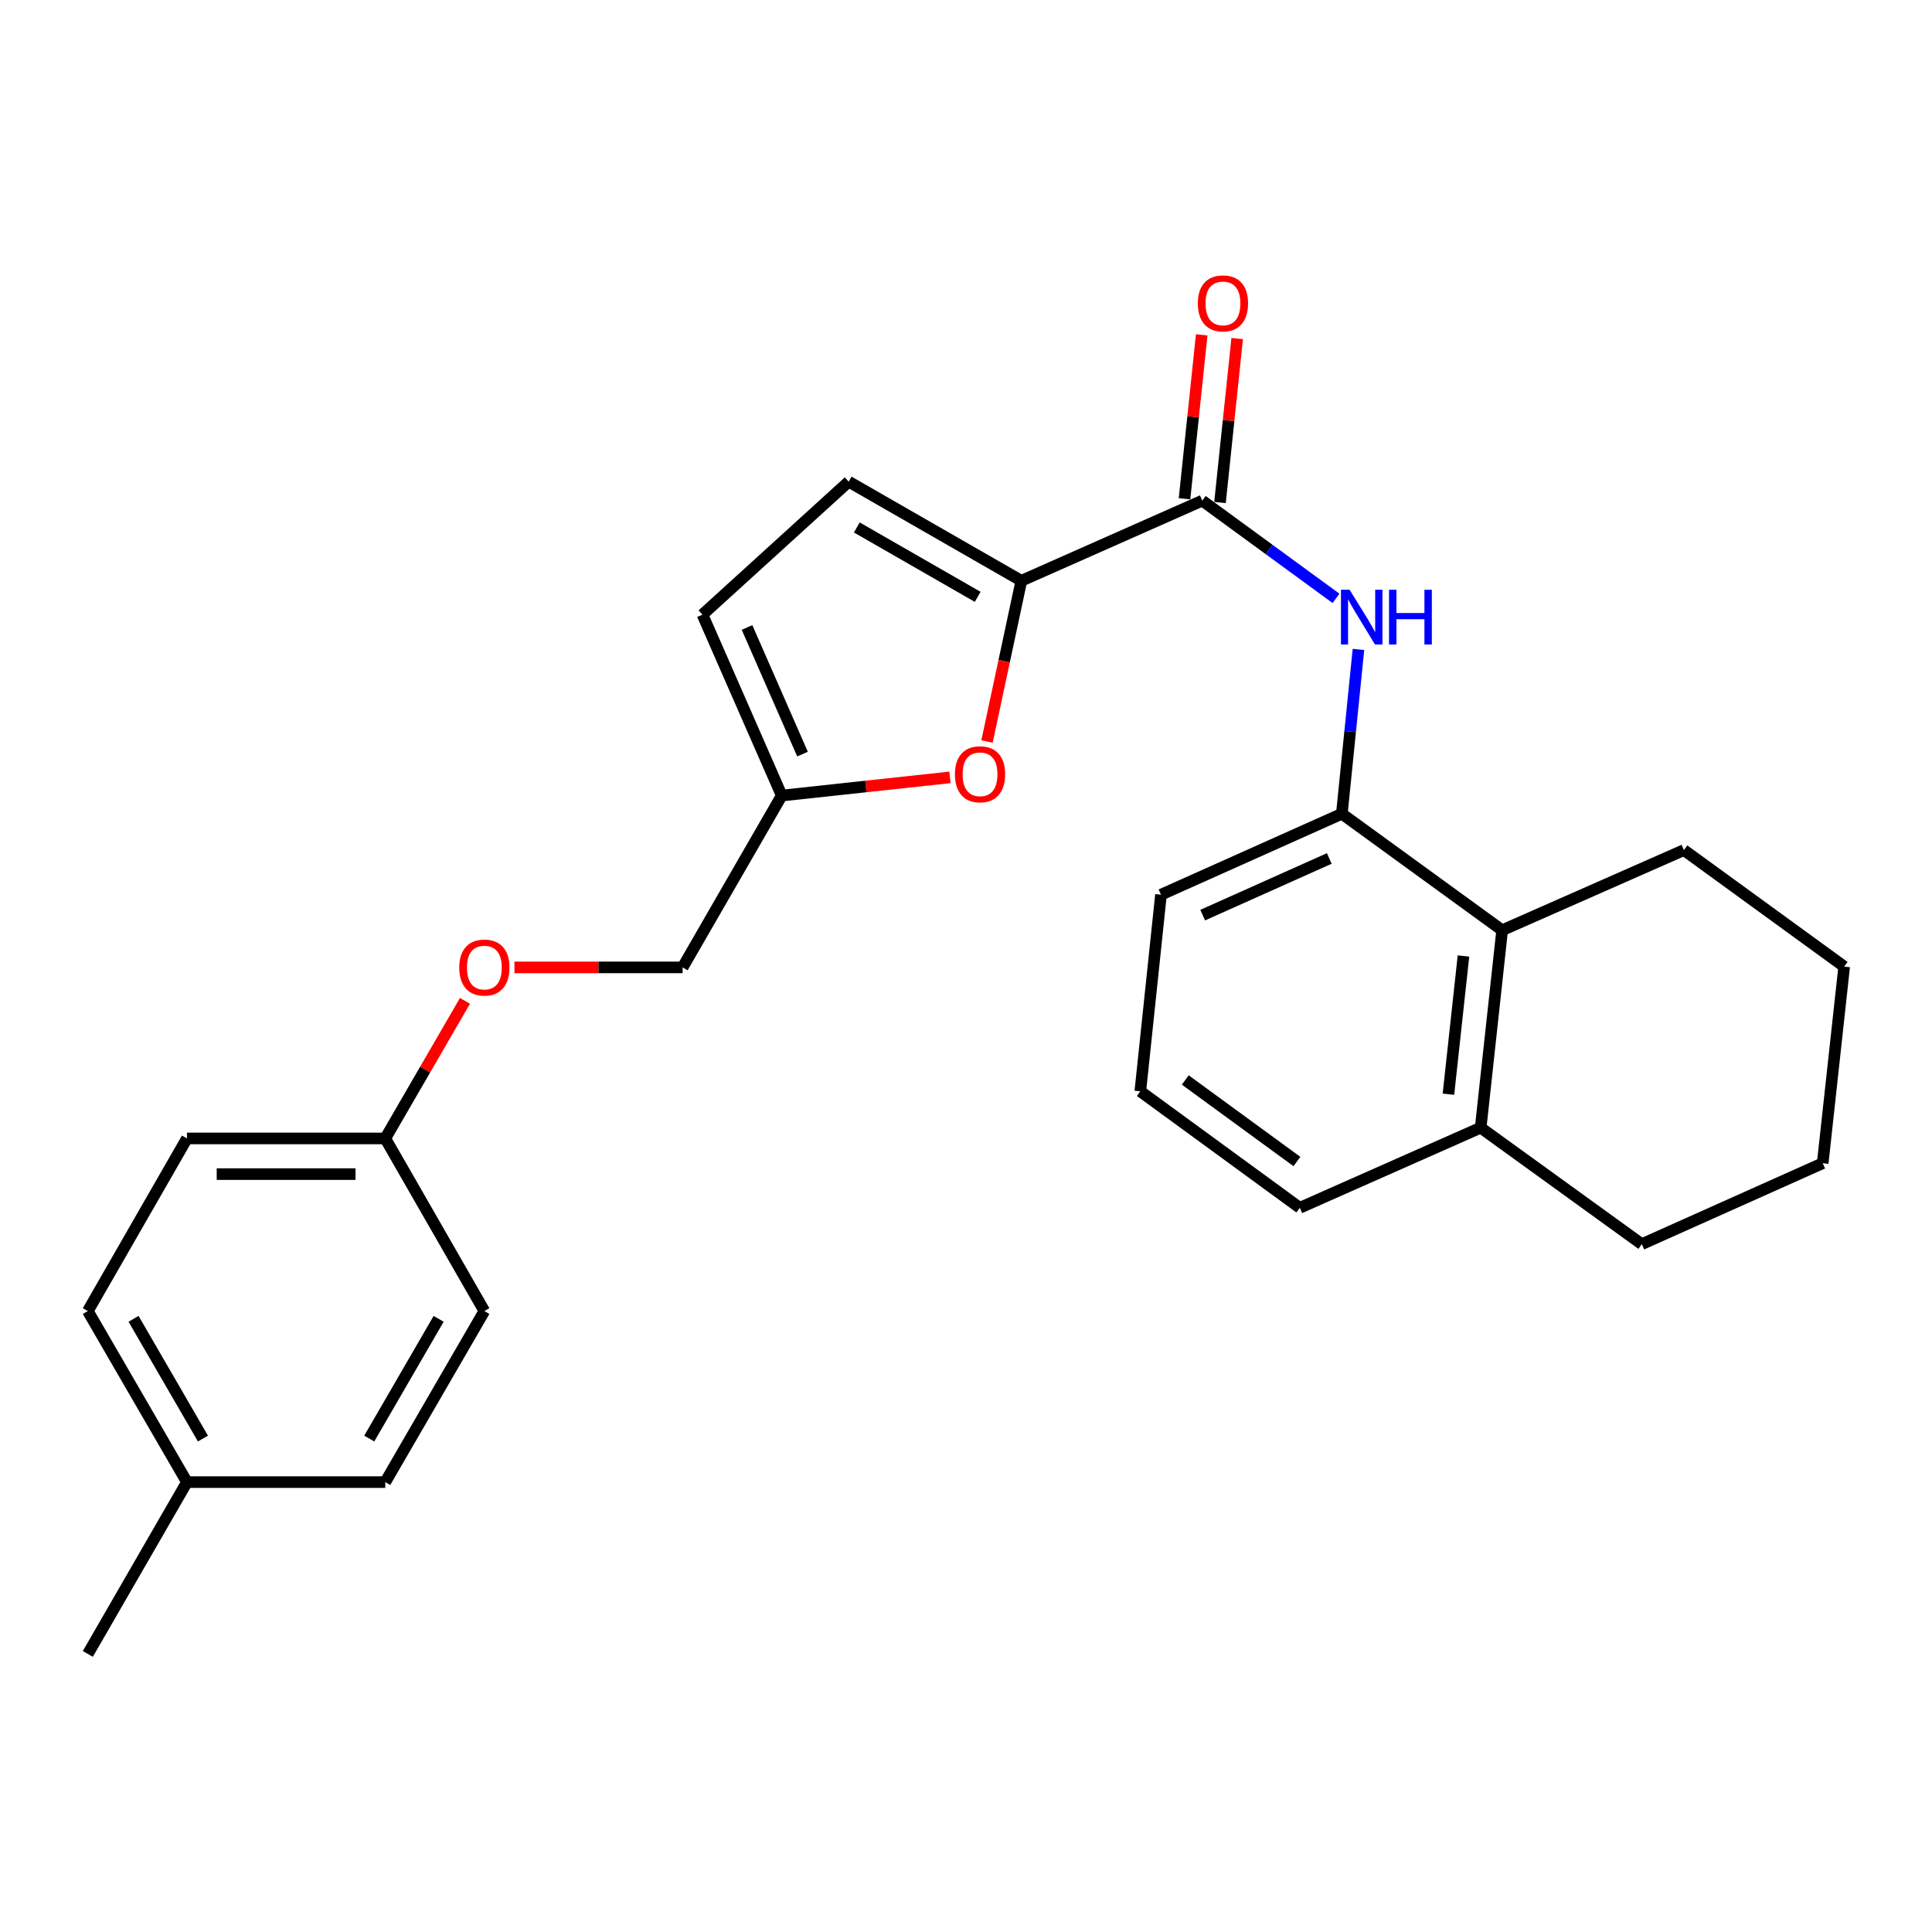 <?xml version='1.0' encoding='iso-8859-1'?>
<svg version='1.1' baseProfile='full'
              xmlns='http://www.w3.org/2000/svg'
                      xmlns:rdkit='http://www.rdkit.org/xml'
                      xmlns:xlink='http://www.w3.org/1999/xlink'
                  xml:space='preserve'
width='1000px' height='1000px' viewBox='0 0 1000 1000'>
<!-- END OF HEADER -->
<rect style='opacity:1.0;fill:#FFFFFF;stroke:none' width='1000' height='1000' x='0' y='0'> </rect>
<path class='bond-0' d='M 528.649,300.613 L 622.288,259.132' style='fill:none;fill-rule:evenodd;stroke:#000000;stroke-width:6px;stroke-linecap:butt;stroke-linejoin:miter;stroke-opacity:1' />
<path class='bond-1' d='M 528.649,300.613 L 519.759,342.209' style='fill:none;fill-rule:evenodd;stroke:#000000;stroke-width:6px;stroke-linecap:butt;stroke-linejoin:miter;stroke-opacity:1' />
<path class='bond-1' d='M 519.759,342.209 L 510.869,383.805' style='fill:none;fill-rule:evenodd;stroke:#FF0000;stroke-width:6px;stroke-linecap:butt;stroke-linejoin:miter;stroke-opacity:1' />
<path class='bond-4' d='M 528.649,300.613 L 439.276,249.305' style='fill:none;fill-rule:evenodd;stroke:#000000;stroke-width:6px;stroke-linecap:butt;stroke-linejoin:miter;stroke-opacity:1' />
<path class='bond-4' d='M 506.051,308.929 L 443.49,273.014' style='fill:none;fill-rule:evenodd;stroke:#000000;stroke-width:6px;stroke-linecap:butt;stroke-linejoin:miter;stroke-opacity:1' />
<path class='bond-2' d='M 622.288,259.132 L 656.906,284.422' style='fill:none;fill-rule:evenodd;stroke:#000000;stroke-width:6px;stroke-linecap:butt;stroke-linejoin:miter;stroke-opacity:1' />
<path class='bond-2' d='M 656.906,284.422 L 691.524,309.712' style='fill:none;fill-rule:evenodd;stroke:#0000FF;stroke-width:6px;stroke-linecap:butt;stroke-linejoin:miter;stroke-opacity:1' />
<path class='bond-8' d='M 631.47,260.094 L 635.916,217.666' style='fill:none;fill-rule:evenodd;stroke:#000000;stroke-width:6px;stroke-linecap:butt;stroke-linejoin:miter;stroke-opacity:1' />
<path class='bond-8' d='M 635.916,217.666 L 640.363,175.239' style='fill:none;fill-rule:evenodd;stroke:#FF0000;stroke-width:6px;stroke-linecap:butt;stroke-linejoin:miter;stroke-opacity:1' />
<path class='bond-8' d='M 613.107,258.17 L 617.553,215.742' style='fill:none;fill-rule:evenodd;stroke:#000000;stroke-width:6px;stroke-linecap:butt;stroke-linejoin:miter;stroke-opacity:1' />
<path class='bond-8' d='M 617.553,215.742 L 622,173.314' style='fill:none;fill-rule:evenodd;stroke:#FF0000;stroke-width:6px;stroke-linecap:butt;stroke-linejoin:miter;stroke-opacity:1' />
<path class='bond-5' d='M 491.681,402.369 L 448.154,407.075' style='fill:none;fill-rule:evenodd;stroke:#FF0000;stroke-width:6px;stroke-linecap:butt;stroke-linejoin:miter;stroke-opacity:1' />
<path class='bond-5' d='M 448.154,407.075 L 404.627,411.782' style='fill:none;fill-rule:evenodd;stroke:#000000;stroke-width:6px;stroke-linecap:butt;stroke-linejoin:miter;stroke-opacity:1' />
<path class='bond-3' d='M 703.131,336.142 L 698.836,378.67' style='fill:none;fill-rule:evenodd;stroke:#0000FF;stroke-width:6px;stroke-linecap:butt;stroke-linejoin:miter;stroke-opacity:1' />
<path class='bond-3' d='M 698.836,378.67 L 694.541,421.198' style='fill:none;fill-rule:evenodd;stroke:#000000;stroke-width:6px;stroke-linecap:butt;stroke-linejoin:miter;stroke-opacity:1' />
<path class='bond-6' d='M 694.541,421.198 L 777.513,481.491' style='fill:none;fill-rule:evenodd;stroke:#000000;stroke-width:6px;stroke-linecap:butt;stroke-linejoin:miter;stroke-opacity:1' />
<path class='bond-18' d='M 694.541,421.198 L 600.922,463.1' style='fill:none;fill-rule:evenodd;stroke:#000000;stroke-width:6px;stroke-linecap:butt;stroke-linejoin:miter;stroke-opacity:1' />
<path class='bond-18' d='M 688.041,444.336 L 622.508,473.667' style='fill:none;fill-rule:evenodd;stroke:#000000;stroke-width:6px;stroke-linecap:butt;stroke-linejoin:miter;stroke-opacity:1' />
<path class='bond-7' d='M 439.276,249.305 L 363.597,318.143' style='fill:none;fill-rule:evenodd;stroke:#000000;stroke-width:6px;stroke-linecap:butt;stroke-linejoin:miter;stroke-opacity:1' />
<path class='bond-11' d='M 404.627,411.782 L 353.319,500.724' style='fill:none;fill-rule:evenodd;stroke:#000000;stroke-width:6px;stroke-linecap:butt;stroke-linejoin:miter;stroke-opacity:1' />
<path class='bond-26' d='M 404.627,411.782 L 363.597,318.143' style='fill:none;fill-rule:evenodd;stroke:#000000;stroke-width:6px;stroke-linecap:butt;stroke-linejoin:miter;stroke-opacity:1' />
<path class='bond-26' d='M 415.384,390.326 L 386.663,324.779' style='fill:none;fill-rule:evenodd;stroke:#000000;stroke-width:6px;stroke-linecap:butt;stroke-linejoin:miter;stroke-opacity:1' />
<path class='bond-9' d='M 777.513,481.491 L 766.394,583.686' style='fill:none;fill-rule:evenodd;stroke:#000000;stroke-width:6px;stroke-linecap:butt;stroke-linejoin:miter;stroke-opacity:1' />
<path class='bond-9' d='M 757.491,494.823 L 749.707,566.359' style='fill:none;fill-rule:evenodd;stroke:#000000;stroke-width:6px;stroke-linecap:butt;stroke-linejoin:miter;stroke-opacity:1' />
<path class='bond-20' d='M 777.513,481.491 L 871.594,440' style='fill:none;fill-rule:evenodd;stroke:#000000;stroke-width:6px;stroke-linecap:butt;stroke-linejoin:miter;stroke-opacity:1' />
<path class='bond-22' d='M 766.394,583.686 L 849.787,643.978' style='fill:none;fill-rule:evenodd;stroke:#000000;stroke-width:6px;stroke-linecap:butt;stroke-linejoin:miter;stroke-opacity:1' />
<path class='bond-27' d='M 766.394,583.686 L 672.775,625.156' style='fill:none;fill-rule:evenodd;stroke:#000000;stroke-width:6px;stroke-linecap:butt;stroke-linejoin:miter;stroke-opacity:1' />
<path class='bond-10' d='M 266.27,500.724 L 309.795,500.724' style='fill:none;fill-rule:evenodd;stroke:#FF0000;stroke-width:6px;stroke-linecap:butt;stroke-linejoin:miter;stroke-opacity:1' />
<path class='bond-10' d='M 309.795,500.724 L 353.319,500.724' style='fill:none;fill-rule:evenodd;stroke:#000000;stroke-width:6px;stroke-linecap:butt;stroke-linejoin:miter;stroke-opacity:1' />
<path class='bond-12' d='M 240.67,518.042 L 220.039,553.649' style='fill:none;fill-rule:evenodd;stroke:#FF0000;stroke-width:6px;stroke-linecap:butt;stroke-linejoin:miter;stroke-opacity:1' />
<path class='bond-12' d='M 220.039,553.649 L 199.408,589.255' style='fill:none;fill-rule:evenodd;stroke:#000000;stroke-width:6px;stroke-linecap:butt;stroke-linejoin:miter;stroke-opacity:1' />
<path class='bond-14' d='M 199.408,589.255 L 250.705,678.607' style='fill:none;fill-rule:evenodd;stroke:#000000;stroke-width:6px;stroke-linecap:butt;stroke-linejoin:miter;stroke-opacity:1' />
<path class='bond-15' d='M 199.408,589.255 L 96.772,589.255' style='fill:none;fill-rule:evenodd;stroke:#000000;stroke-width:6px;stroke-linecap:butt;stroke-linejoin:miter;stroke-opacity:1' />
<path class='bond-15' d='M 184.012,607.719 L 112.168,607.719' style='fill:none;fill-rule:evenodd;stroke:#000000;stroke-width:6px;stroke-linecap:butt;stroke-linejoin:miter;stroke-opacity:1' />
<path class='bond-13' d='M 96.772,767.139 L 45.455,678.607' style='fill:none;fill-rule:evenodd;stroke:#000000;stroke-width:6px;stroke-linecap:butt;stroke-linejoin:miter;stroke-opacity:1' />
<path class='bond-13' d='M 105.048,744.6 L 69.126,682.628' style='fill:none;fill-rule:evenodd;stroke:#000000;stroke-width:6px;stroke-linecap:butt;stroke-linejoin:miter;stroke-opacity:1' />
<path class='bond-23' d='M 96.772,767.139 L 45.455,856.07' style='fill:none;fill-rule:evenodd;stroke:#000000;stroke-width:6px;stroke-linecap:butt;stroke-linejoin:miter;stroke-opacity:1' />
<path class='bond-28' d='M 96.772,767.139 L 199.408,767.139' style='fill:none;fill-rule:evenodd;stroke:#000000;stroke-width:6px;stroke-linecap:butt;stroke-linejoin:miter;stroke-opacity:1' />
<path class='bond-17' d='M 250.705,678.607 L 199.408,767.139' style='fill:none;fill-rule:evenodd;stroke:#000000;stroke-width:6px;stroke-linecap:butt;stroke-linejoin:miter;stroke-opacity:1' />
<path class='bond-17' d='M 227.035,682.631 L 191.127,744.603' style='fill:none;fill-rule:evenodd;stroke:#000000;stroke-width:6px;stroke-linecap:butt;stroke-linejoin:miter;stroke-opacity:1' />
<path class='bond-16' d='M 96.772,589.255 L 45.455,678.607' style='fill:none;fill-rule:evenodd;stroke:#000000;stroke-width:6px;stroke-linecap:butt;stroke-linejoin:miter;stroke-opacity:1' />
<path class='bond-19' d='M 600.922,463.1 L 590.224,564.863' style='fill:none;fill-rule:evenodd;stroke:#000000;stroke-width:6px;stroke-linecap:butt;stroke-linejoin:miter;stroke-opacity:1' />
<path class='bond-21' d='M 590.224,564.863 L 672.775,625.156' style='fill:none;fill-rule:evenodd;stroke:#000000;stroke-width:6px;stroke-linecap:butt;stroke-linejoin:miter;stroke-opacity:1' />
<path class='bond-21' d='M 613.496,558.997 L 671.282,601.202' style='fill:none;fill-rule:evenodd;stroke:#000000;stroke-width:6px;stroke-linecap:butt;stroke-linejoin:miter;stroke-opacity:1' />
<path class='bond-24' d='M 871.594,440 L 954.545,500.303' style='fill:none;fill-rule:evenodd;stroke:#000000;stroke-width:6px;stroke-linecap:butt;stroke-linejoin:miter;stroke-opacity:1' />
<path class='bond-29' d='M 849.787,643.978 L 943.426,602.077' style='fill:none;fill-rule:evenodd;stroke:#000000;stroke-width:6px;stroke-linecap:butt;stroke-linejoin:miter;stroke-opacity:1' />
<path class='bond-25' d='M 954.545,500.303 L 943.426,602.077' style='fill:none;fill-rule:evenodd;stroke:#000000;stroke-width:6px;stroke-linecap:butt;stroke-linejoin:miter;stroke-opacity:1' />
<path  class='atom-2' d='M 494.262 400.764
Q 494.262 393.964, 497.622 390.164
Q 500.982 386.364, 507.262 386.364
Q 513.542 386.364, 516.902 390.164
Q 520.262 393.964, 520.262 400.764
Q 520.262 407.644, 516.862 411.564
Q 513.462 415.444, 507.262 415.444
Q 501.022 415.444, 497.622 411.564
Q 494.262 407.684, 494.262 400.764
M 507.262 412.244
Q 511.582 412.244, 513.902 409.364
Q 516.262 406.444, 516.262 400.764
Q 516.262 395.204, 513.902 392.404
Q 511.582 389.564, 507.262 389.564
Q 502.942 389.564, 500.582 392.364
Q 498.262 395.164, 498.262 400.764
Q 498.262 406.484, 500.582 409.364
Q 502.942 412.244, 507.262 412.244
' fill='#FF0000'/>
<path  class='atom-3' d='M 698.559 305.265
L 707.839 320.265
Q 708.759 321.745, 710.239 324.425
Q 711.719 327.105, 711.799 327.265
L 711.799 305.265
L 715.559 305.265
L 715.559 333.585
L 711.679 333.585
L 701.719 317.185
Q 700.559 315.265, 699.319 313.065
Q 698.119 310.865, 697.759 310.185
L 697.759 333.585
L 694.079 333.585
L 694.079 305.265
L 698.559 305.265
' fill='#0000FF'/>
<path  class='atom-3' d='M 718.959 305.265
L 722.799 305.265
L 722.799 317.305
L 737.279 317.305
L 737.279 305.265
L 741.119 305.265
L 741.119 333.585
L 737.279 333.585
L 737.279 320.505
L 722.799 320.505
L 722.799 333.585
L 718.959 333.585
L 718.959 305.265
' fill='#0000FF'/>
<path  class='atom-9' d='M 619.997 157.028
Q 619.997 150.228, 623.357 146.428
Q 626.717 142.628, 632.997 142.628
Q 639.277 142.628, 642.637 146.428
Q 645.997 150.228, 645.997 157.028
Q 645.997 163.908, 642.597 167.828
Q 639.197 171.708, 632.997 171.708
Q 626.757 171.708, 623.357 167.828
Q 619.997 163.948, 619.997 157.028
M 632.997 168.508
Q 637.317 168.508, 639.637 165.628
Q 641.997 162.708, 641.997 157.028
Q 641.997 151.468, 639.637 148.668
Q 637.317 145.828, 632.997 145.828
Q 628.677 145.828, 626.317 148.628
Q 623.997 151.428, 623.997 157.028
Q 623.997 162.748, 626.317 165.628
Q 628.677 168.508, 632.997 168.508
' fill='#FF0000'/>
<path  class='atom-11' d='M 237.705 500.804
Q 237.705 494.004, 241.065 490.204
Q 244.425 486.404, 250.705 486.404
Q 256.985 486.404, 260.345 490.204
Q 263.705 494.004, 263.705 500.804
Q 263.705 507.684, 260.305 511.604
Q 256.905 515.484, 250.705 515.484
Q 244.465 515.484, 241.065 511.604
Q 237.705 507.724, 237.705 500.804
M 250.705 512.284
Q 255.025 512.284, 257.345 509.404
Q 259.705 506.484, 259.705 500.804
Q 259.705 495.244, 257.345 492.444
Q 255.025 489.604, 250.705 489.604
Q 246.385 489.604, 244.025 492.404
Q 241.705 495.204, 241.705 500.804
Q 241.705 506.524, 244.025 509.404
Q 246.385 512.284, 250.705 512.284
' fill='#FF0000'/>
</svg>
